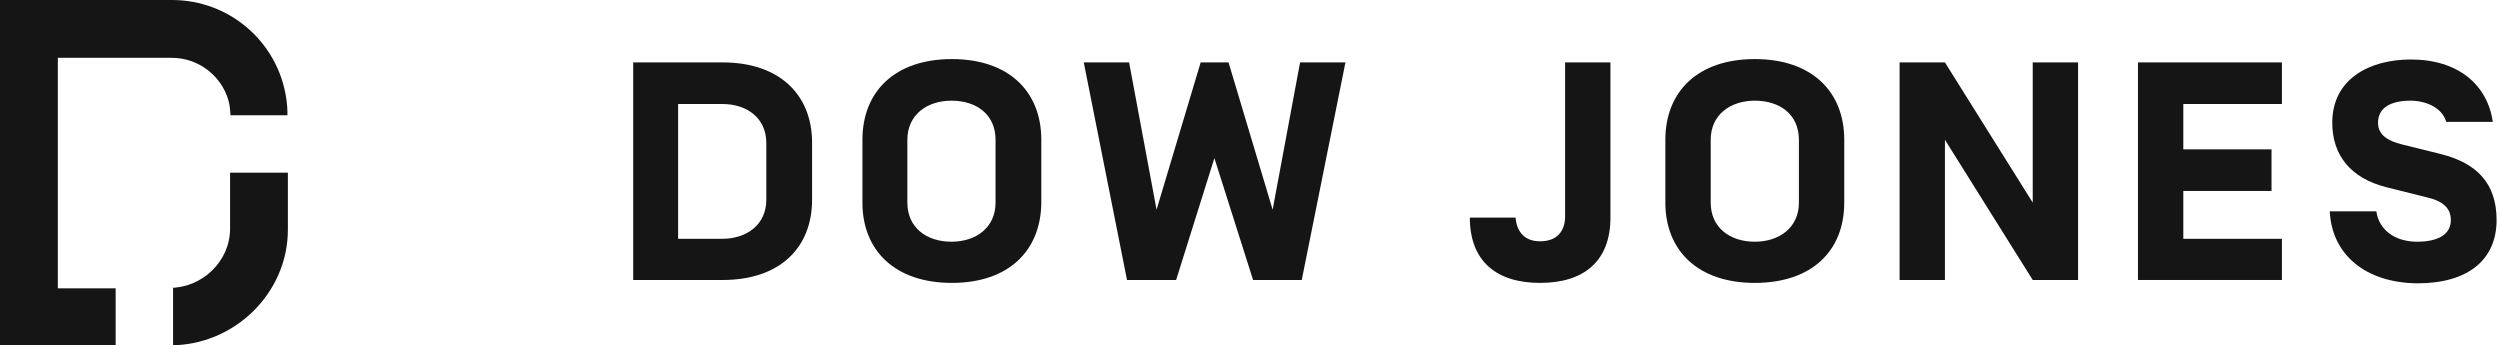 <svg width="181" height="25" viewBox="0 0 181 25" fill="none" xmlns="http://www.w3.org/2000/svg">
<path d="M16.687 8.343C16.657 7.831 16.627 7.59 16.536 7.259C16.024 5.482 14.367 4.187 12.44 4.187H4.187V20.873H8.373V25H0V0H12.44C16.657 0 20.12 3.072 20.723 7.108C20.783 7.5 20.813 7.892 20.813 8.343H16.687Z" fill="#151515"/>
<path d="M20.843 12.5V16.627C20.843 21.235 16.958 25 12.349 25H12.53V20.843H12.289C14.639 20.843 16.657 18.916 16.657 16.566V12.5H20.843Z" fill="#151515"/>
<path d="M55.482 10.361C55.482 8.554 54.096 7.53 52.289 7.53H49.096V17.289H52.289C54.066 17.289 55.482 16.265 55.482 14.458V10.361ZM45.843 20.271V4.518H52.319C56.446 4.518 58.795 6.867 58.795 10.331V14.458C58.795 17.952 56.446 20.271 52.319 20.271H45.843Z" fill="#151515"/>
<path d="M72.078 10.121C72.078 8.283 70.693 7.289 68.885 7.289C67.108 7.289 65.693 8.313 65.693 10.121V14.669C65.693 16.476 67.078 17.5 68.885 17.5C70.663 17.5 72.078 16.476 72.078 14.669V10.121ZM68.916 20.482C64.789 20.482 62.44 18.133 62.44 14.669V10.121C62.44 6.627 64.789 4.277 68.916 4.277C73.042 4.277 75.391 6.627 75.391 10.121V14.669C75.361 18.163 73.012 20.482 68.916 20.482Z" fill="#151515"/>
<path d="M87.922 11.446L85.151 20.271H81.596L78.464 4.518H81.747L83.735 15.181L86.928 4.518H88.946L92.139 15.181L94.126 4.518H97.41L94.247 20.271H90.723L87.922 11.446Z" fill="#151515"/>
<path d="M113.313 4.518H116.596V15.753C116.596 18.886 114.699 20.482 111.506 20.482C108.313 20.482 106.416 18.886 106.416 15.753H109.729C109.819 16.867 110.452 17.47 111.506 17.47C112.771 17.47 113.313 16.687 113.313 15.663V4.518Z" fill="#151515"/>
<path d="M130.241 10.121C130.241 8.283 128.855 7.289 127.048 7.289C125.271 7.289 123.855 8.313 123.855 10.121V14.669C123.855 16.476 125.241 17.5 127.048 17.5C128.825 17.5 130.241 16.476 130.241 14.669V10.121ZM127.048 20.482C122.922 20.482 120.572 18.133 120.572 14.669V10.121C120.572 6.627 122.922 4.277 127.048 4.277C131.175 4.277 133.524 6.627 133.524 10.121V14.669C133.524 18.163 131.175 20.482 127.048 20.482Z" fill="#151515"/>
<path d="M150.452 20.271H147.169L140.813 10.12V20.271H137.53V4.518H140.813L147.169 14.669V4.518H150.452V20.271Z" fill="#151515"/>
<path d="M158.072 10.813H164.458V13.825H158.072V17.289H165.211V20.271H154.789V4.518H165.211V7.53H158.072V10.813Z" fill="#151515"/>
<path d="M168.675 15.301H172.048C172.229 16.626 173.374 17.5 175 17.5C176.446 17.5 177.44 17.018 177.44 15.934C177.44 15.06 176.868 14.548 175.663 14.277L172.771 13.554C170.151 12.892 168.856 11.205 168.856 8.885C168.856 5.723 171.536 4.307 174.548 4.307C177.982 4.307 180.09 6.144 180.482 8.825H177.109C176.807 7.771 175.603 7.289 174.518 7.289C173.133 7.289 172.169 7.771 172.169 8.885C172.169 9.819 172.952 10.211 173.886 10.452L176.687 11.145C179.337 11.807 180.753 13.283 180.753 15.934C180.753 18.765 178.735 20.512 175.03 20.512C171.265 20.482 168.825 18.434 168.675 15.301Z" fill="#151515"/>
</svg>
